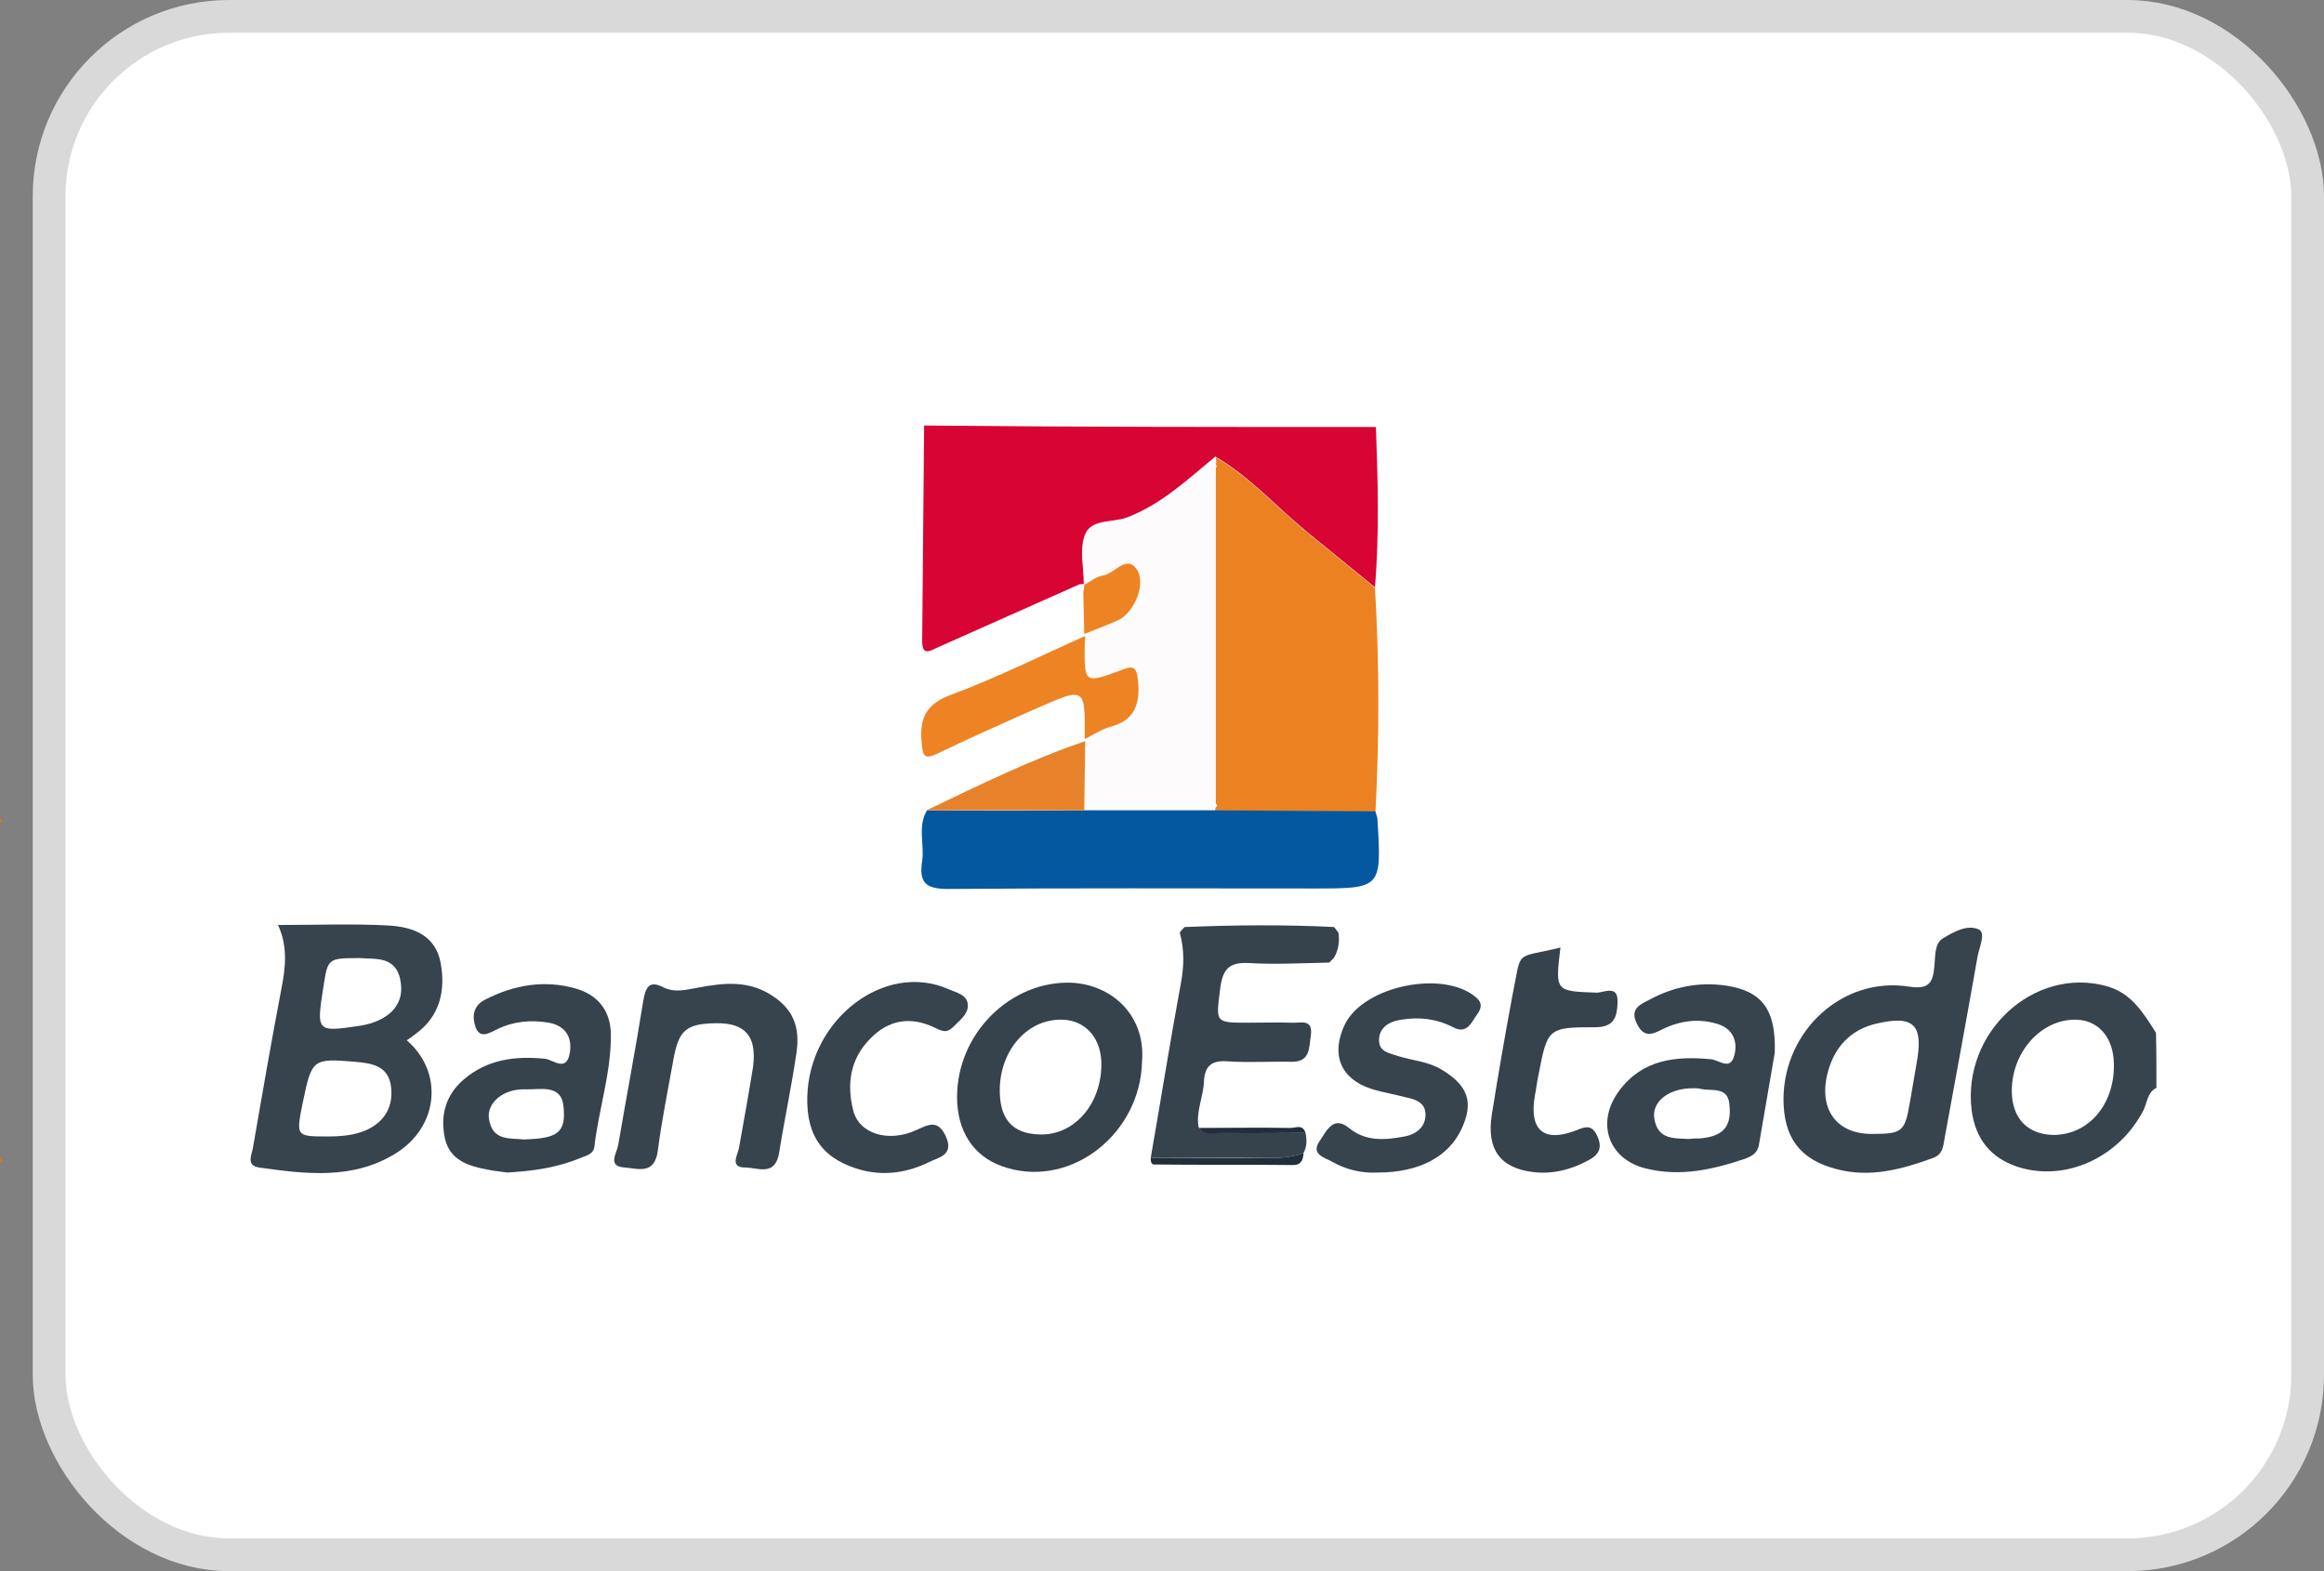 <svg width="71" height="48" viewBox="0 0 71 48" fill="none" xmlns="http://www.w3.org/2000/svg">
<rect x="0" y="0" width="71" height="48" fill="#808080" stroke="none"/>
<rect x="1.5" y="0.5" width="69" height="47" rx="5.5" fill="white" stroke="#D9D9D9"/>
<path d="M65.881 33.235C65.6 33.373 65.6 33.694 65.482 33.924C64.729 35.378 63.073 36.128 61.61 35.638C60.812 35.363 60.354 34.797 60.236 33.924C59.94 31.536 62.142 29.516 64.359 30.128C65.128 30.342 65.482 30.954 65.867 31.551C65.881 32.118 65.881 32.684 65.881 33.235ZM64.581 32.531C64.581 31.674 64.078 31.123 63.339 31.153C62.32 31.184 61.462 32.164 61.462 33.327C61.462 34.154 61.935 34.659 62.733 34.674C63.797 34.674 64.596 33.756 64.581 32.531Z" fill="#37434D"/>
<path d="M8.494 28.26C9.692 28.26 10.8 28.215 11.894 28.276C12.588 28.322 13.298 28.551 13.46 29.409C13.623 30.281 13.431 31.077 12.662 31.613C12.588 31.674 12.5 31.735 12.426 31.781C13.564 32.761 13.401 34.429 12.086 35.24C10.77 36.052 9.337 35.868 7.918 35.669C7.504 35.608 7.696 35.271 7.726 35.072C8.007 33.45 8.288 31.827 8.598 30.204C8.731 29.531 8.79 28.903 8.494 28.26ZM10.017 34.72C10.416 34.72 10.8 34.689 11.169 34.536C11.761 34.276 12.041 33.786 11.938 33.143C11.835 32.546 11.332 32.485 10.859 32.439C9.544 32.332 9.529 32.347 9.248 33.694C9.041 34.72 9.041 34.72 10.017 34.72ZM11.022 29.271C10.017 29.271 10.017 29.271 9.884 30.128C9.662 31.536 9.662 31.536 11.007 31.337C11.849 31.199 12.337 30.725 12.248 30.051C12.145 29.179 11.465 29.317 11.022 29.271Z" fill="#37434D"/>
<path d="M54.487 33.572C54.502 31.475 56.305 29.822 58.329 30.143C58.935 30.235 59.053 30.021 59.098 29.515C59.127 29.225 59.098 28.827 59.349 28.674C59.674 28.475 60.103 28.23 60.458 28.398C60.679 28.505 60.458 28.965 60.413 29.24C60.088 31.092 59.748 32.929 59.408 34.781C59.364 35.041 59.349 35.271 59.053 35.378C58.093 35.73 57.117 35.99 56.098 35.715C54.974 35.424 54.487 34.735 54.487 33.572ZM57.177 34.643C58.137 34.643 58.196 34.582 58.359 33.618C58.418 33.251 58.492 32.868 58.551 32.5C58.773 31.306 58.477 31 57.31 31.276C56.615 31.444 56.127 31.888 55.891 32.592C55.492 33.786 56.039 34.643 57.177 34.643Z" fill="#37434D"/>
<path d="M39.885 34.613C39.929 34.827 39.929 35.026 39.825 35.225C39.5 35.348 39.16 35.378 38.821 35.378C37.594 35.363 36.382 35.378 35.155 35.378C35.466 33.603 35.746 31.827 36.072 30.067C36.175 29.531 36.19 29.026 36.042 28.49C36.086 28.429 36.131 28.383 36.19 28.322C37.712 28.26 39.234 28.245 40.757 28.322C40.801 28.383 40.845 28.429 40.889 28.49C40.934 28.765 40.889 29.026 40.757 29.255C40.712 29.301 40.653 29.363 40.609 29.408C39.796 29.424 38.998 29.47 38.185 29.424C37.623 29.393 37.372 29.531 37.283 30.159C37.15 31.245 37.091 31.245 38.141 31.245C38.584 31.245 39.027 31.23 39.471 31.245C39.737 31.261 40.121 31.108 40.047 31.643C39.988 32.011 40.032 32.439 39.471 32.439C38.806 32.424 38.141 32.47 37.49 32.424C37.017 32.393 36.81 32.562 36.781 33.036C36.766 33.511 36.53 33.955 36.618 34.444C36.81 34.674 37.077 34.597 37.298 34.597C38.17 34.628 39.027 34.613 39.885 34.613Z" fill="#36424C"/>
<path d="M54.22 32.164C54.087 32.944 53.91 33.97 53.733 34.995C53.688 35.225 53.526 35.317 53.334 35.394C52.343 35.73 51.339 35.96 50.289 35.7C49.136 35.424 48.737 34.291 49.476 33.312C50.186 32.363 51.205 32.256 52.284 32.363C52.536 32.393 52.876 32.73 52.994 32.21C53.097 31.75 52.89 31.398 52.447 31.276C51.885 31.108 51.324 31.184 50.792 31.444C50.467 31.613 50.215 31.704 50.008 31.276C49.772 30.801 50.141 30.679 50.393 30.541C51.132 30.143 51.915 29.99 52.742 30.113C53.821 30.281 54.265 30.832 54.22 32.164ZM51.575 34.797C51.737 34.781 51.826 34.781 51.93 34.781C52.639 34.72 52.92 34.429 52.831 33.71C52.772 33.189 52.284 33.342 51.959 33.266C51.841 33.235 51.708 33.251 51.59 33.251C50.925 33.297 50.467 33.679 50.54 34.169C50.644 34.843 51.176 34.766 51.575 34.797Z" fill="#37434D"/>
<path d="M15.5 35.822C15.308 35.791 15.086 35.776 14.879 35.73C14.303 35.623 13.741 35.439 13.593 34.781C13.445 34.092 13.608 33.465 14.155 32.99C14.879 32.363 15.736 32.255 16.653 32.347C16.904 32.378 17.303 32.761 17.406 32.179C17.495 31.674 17.259 31.337 16.771 31.245C16.224 31.153 15.692 31.199 15.19 31.444C14.938 31.567 14.657 31.75 14.524 31.368C14.421 31.062 14.45 30.725 14.82 30.541C15.707 30.082 16.653 29.929 17.598 30.204C18.234 30.388 18.648 30.847 18.663 31.582C18.677 32.761 18.293 33.878 18.16 35.026C18.131 35.271 17.909 35.302 17.732 35.378C16.992 35.684 16.268 35.776 15.5 35.822ZM16.002 34.812C17.037 34.781 17.303 34.613 17.214 33.786C17.14 33.113 16.49 33.296 16.061 33.281C15.382 33.251 14.864 33.694 14.938 34.184C15.042 34.873 15.603 34.766 16.002 34.812Z" fill="#36424C"/>
<path d="M34.89 32.424C34.845 34.613 32.776 36.266 30.781 35.684C29.85 35.424 29.303 34.705 29.244 33.694C29.141 31.75 30.707 30.051 32.584 30.021C33.87 30.005 35.008 30.954 34.89 32.424ZM30.545 33.22C30.515 34.169 30.914 34.643 31.771 34.659C32.806 34.689 33.633 33.756 33.648 32.546C33.663 31.75 33.19 31.184 32.481 31.153C31.431 31.108 30.589 32.026 30.545 33.22Z" fill="#36424C"/>
<path d="M21.869 31.261C20.953 31.276 20.732 31.475 20.569 32.393C20.406 33.312 20.214 34.23 20.096 35.164C19.992 35.899 19.49 35.7 19.091 35.669C18.544 35.638 18.84 35.24 18.884 34.995C19.135 33.526 19.416 32.056 19.653 30.572C19.727 30.159 19.83 29.944 20.259 30.159C20.613 30.342 20.968 30.235 21.323 30.174C22.136 30.021 22.933 29.929 23.702 30.495C24.293 30.924 24.426 31.475 24.337 32.133C24.19 33.159 23.968 34.184 23.805 35.21C23.687 35.96 23.14 35.669 22.771 35.669C22.283 35.669 22.535 35.302 22.579 35.057C22.727 34.23 22.874 33.419 23.007 32.592C23.126 31.659 22.771 31.245 21.869 31.261Z" fill="#37434D"/>
<path d="M42.102 35.822C41.599 35.853 41.112 35.73 40.683 35.485C40.476 35.363 40.018 35.271 40.328 34.842C40.535 34.536 40.742 34.062 41.23 34.475C41.747 34.888 42.338 34.827 42.915 34.72C43.24 34.659 43.535 34.46 43.55 34.077C43.565 33.694 43.255 33.587 42.959 33.526C42.604 33.434 42.235 33.373 41.895 33.266C40.949 32.96 40.654 32.21 41.082 31.306C41.658 30.113 44.097 29.623 45.087 30.465C45.309 30.648 45.25 30.817 45.132 30.985C44.954 31.23 44.821 31.613 44.393 31.383C43.89 31.123 43.358 31.062 42.811 31.153C42.486 31.199 42.161 31.352 42.131 31.735C42.102 32.148 42.471 32.179 42.737 32.271C43.181 32.409 43.624 32.424 44.053 32.684C44.836 33.159 45.043 33.664 44.644 34.506C44.245 35.348 43.343 35.822 42.102 35.822Z" fill="#37434D"/>
<path d="M47.673 28.949C47.511 30.296 47.511 30.281 48.782 30.327C49.004 30.327 49.447 30.067 49.417 30.633C49.403 31.046 49.329 31.383 48.738 31.383C47.275 31.383 47.275 31.413 46.994 32.883C46.949 33.082 46.934 33.281 46.89 33.48C46.713 34.521 47.156 34.919 48.146 34.536C48.442 34.414 48.634 34.352 48.797 34.705C48.959 35.057 48.856 35.271 48.545 35.439C48.013 35.73 47.437 35.883 46.831 35.807C45.826 35.684 45.412 35.103 45.575 34.062C45.767 32.852 45.974 31.659 46.196 30.465C46.506 28.964 46.225 29.301 47.673 28.949Z" fill="#36424C"/>
<path d="M24.663 33.511C24.722 31.138 27.027 29.363 28.978 30.22C29.215 30.327 29.569 30.388 29.569 30.725C29.569 31 29.303 31.184 29.111 31.383C28.934 31.551 28.816 31.521 28.594 31.414C27.826 31.031 27.146 31.153 26.584 31.735C25.978 32.347 25.86 33.113 26.067 33.924C26.244 34.643 27.146 34.919 28.003 34.521C28.372 34.353 28.653 34.2 28.89 34.705C29.17 35.302 28.653 35.363 28.387 35.501C27.766 35.807 27.087 35.929 26.377 35.761C25.18 35.455 24.633 34.751 24.663 33.511Z" fill="#37434D"/>
<path d="M35.155 35.378C36.382 35.378 37.594 35.378 38.821 35.378C39.16 35.378 39.5 35.348 39.825 35.225C39.811 35.455 39.737 35.608 39.471 35.593C38.081 35.577 36.678 35.593 35.288 35.577C35.17 35.593 35.155 35.485 35.155 35.378Z" fill="#202F3B"/>
<path d="M39.885 34.613C39.028 34.613 38.17 34.628 37.313 34.613C37.077 34.613 36.811 34.705 36.633 34.46C37.55 34.46 38.481 34.444 39.397 34.46C39.56 34.475 39.796 34.322 39.885 34.613Z" fill="#202F3B"/>
<path d="M0.011 25.138C-0.004 25.092 -0.004 25.046 0.011 25C0.026 25.031 0.041 25.061 0.055 25.107C0.07 25.107 0.041 25.122 0.011 25.138Z" fill="#EC7400"/>
<path d="M0.026 35.516C-0.003 35.47 -0.003 35.424 0.026 35.378C0.041 35.409 0.07 35.439 0.085 35.47C0.07 35.485 0.041 35.501 0.026 35.516Z" fill="#EC7400"/>
<path d="M42.036 13.046C42.095 14.684 42.14 16.322 42.007 17.944C41.312 17.378 40.617 16.811 39.923 16.245C38.992 15.48 38.179 14.561 37.13 13.949C36.272 14.653 35.474 15.418 34.41 15.816C33.982 15.97 33.317 15.847 33.139 16.352C32.977 16.796 33.11 17.347 33.11 17.852L33.124 17.837C33.08 17.837 33.021 17.852 32.977 17.852C31.543 18.495 30.11 19.123 28.676 19.766C28.41 19.888 28.159 20.072 28.174 19.536C28.188 17.363 28.218 15.189 28.233 13C32.829 13.046 37.44 13.046 42.036 13.046Z" fill="#D70434"/>
<path d="M37.13 13.964C38.179 14.577 38.992 15.495 39.923 16.26C40.617 16.827 41.312 17.393 42.007 17.959C42.14 20.24 42.14 22.521 42.022 24.802C40.396 24.787 38.77 24.787 37.13 24.771C37.115 24.725 37.13 24.695 37.144 24.664C37.159 24.649 37.189 24.633 37.189 24.618C37.174 24.587 37.159 24.557 37.13 24.526C37.13 21.113 37.13 17.699 37.13 14.286C37.144 14.271 37.189 14.255 37.174 14.255C37.159 14.225 37.144 14.179 37.13 14.148C37.144 14.072 37.144 14.01 37.13 13.964Z" fill="#EC8121"/>
<path d="M37.144 14.271C37.144 17.684 37.144 21.098 37.144 24.511C37.129 24.557 37.129 24.603 37.144 24.649C37.114 24.679 37.114 24.71 37.129 24.756C35.799 24.756 34.454 24.756 33.124 24.756C33.124 24.052 33.139 23.348 33.139 22.643L33.124 22.582C33.39 22.445 33.641 22.276 33.922 22.2C34.661 22.001 34.824 21.495 34.75 20.776C34.705 20.363 34.617 20.332 34.247 20.47C33.124 20.914 33.109 20.898 33.124 19.659C33.124 19.582 33.124 19.506 33.139 19.429L33.124 19.368C33.464 19.23 33.804 19.092 34.144 18.954C34.661 18.725 35.045 17.791 34.705 17.363C34.38 16.965 34.055 17.516 33.715 17.577C33.508 17.608 33.331 17.776 33.124 17.868C33.124 17.363 32.991 16.811 33.154 16.368C33.331 15.862 33.981 15.985 34.425 15.832C35.489 15.449 36.287 14.668 37.144 13.964C37.144 14.026 37.159 14.072 37.159 14.133C37.129 14.179 37.129 14.225 37.144 14.271Z" fill="#FDFBFB"/>
<path d="M33.124 24.756C34.454 24.756 35.799 24.756 37.129 24.756C38.77 24.771 40.395 24.771 42.021 24.787C42.036 24.863 42.065 24.924 42.08 25.001C42.213 27.144 42.213 27.144 40.144 27.144C36.42 27.144 32.681 27.128 28.956 27.159C28.277 27.159 28.07 26.96 28.173 26.302C28.247 25.797 28.025 25.246 28.321 24.756C29.917 24.771 31.528 24.771 33.124 24.756Z" fill="#0458A0"/>
<path d="M33.154 19.429C33.154 19.506 33.139 19.582 33.139 19.659C33.124 20.883 33.124 20.898 34.263 20.47C34.617 20.332 34.721 20.363 34.765 20.776C34.839 21.495 34.676 22.001 33.937 22.2C33.657 22.276 33.405 22.445 33.139 22.582C33.154 20.99 33.154 20.99 31.721 21.618C30.686 22.077 29.651 22.536 28.632 23.026C28.247 23.21 28.188 23.103 28.159 22.705C28.085 21.955 28.277 21.526 29.031 21.235C30.435 20.715 31.78 20.041 33.154 19.429Z" fill="#EE8323"/>
<path d="M33.125 24.756C31.514 24.756 29.918 24.756 28.307 24.756C29.903 23.991 31.484 23.21 33.154 22.643C33.139 23.348 33.139 24.052 33.125 24.756Z" fill="#E7822A"/>
<path d="M33.125 17.868C33.317 17.761 33.509 17.607 33.716 17.577C34.056 17.516 34.396 16.965 34.706 17.363C35.046 17.791 34.662 18.725 34.145 18.954C33.805 19.108 33.465 19.23 33.125 19.368C33.11 18.939 33.11 18.526 33.095 18.097C33.11 18.021 33.125 17.944 33.125 17.868Z" fill="#EE8323"/>
</svg>

